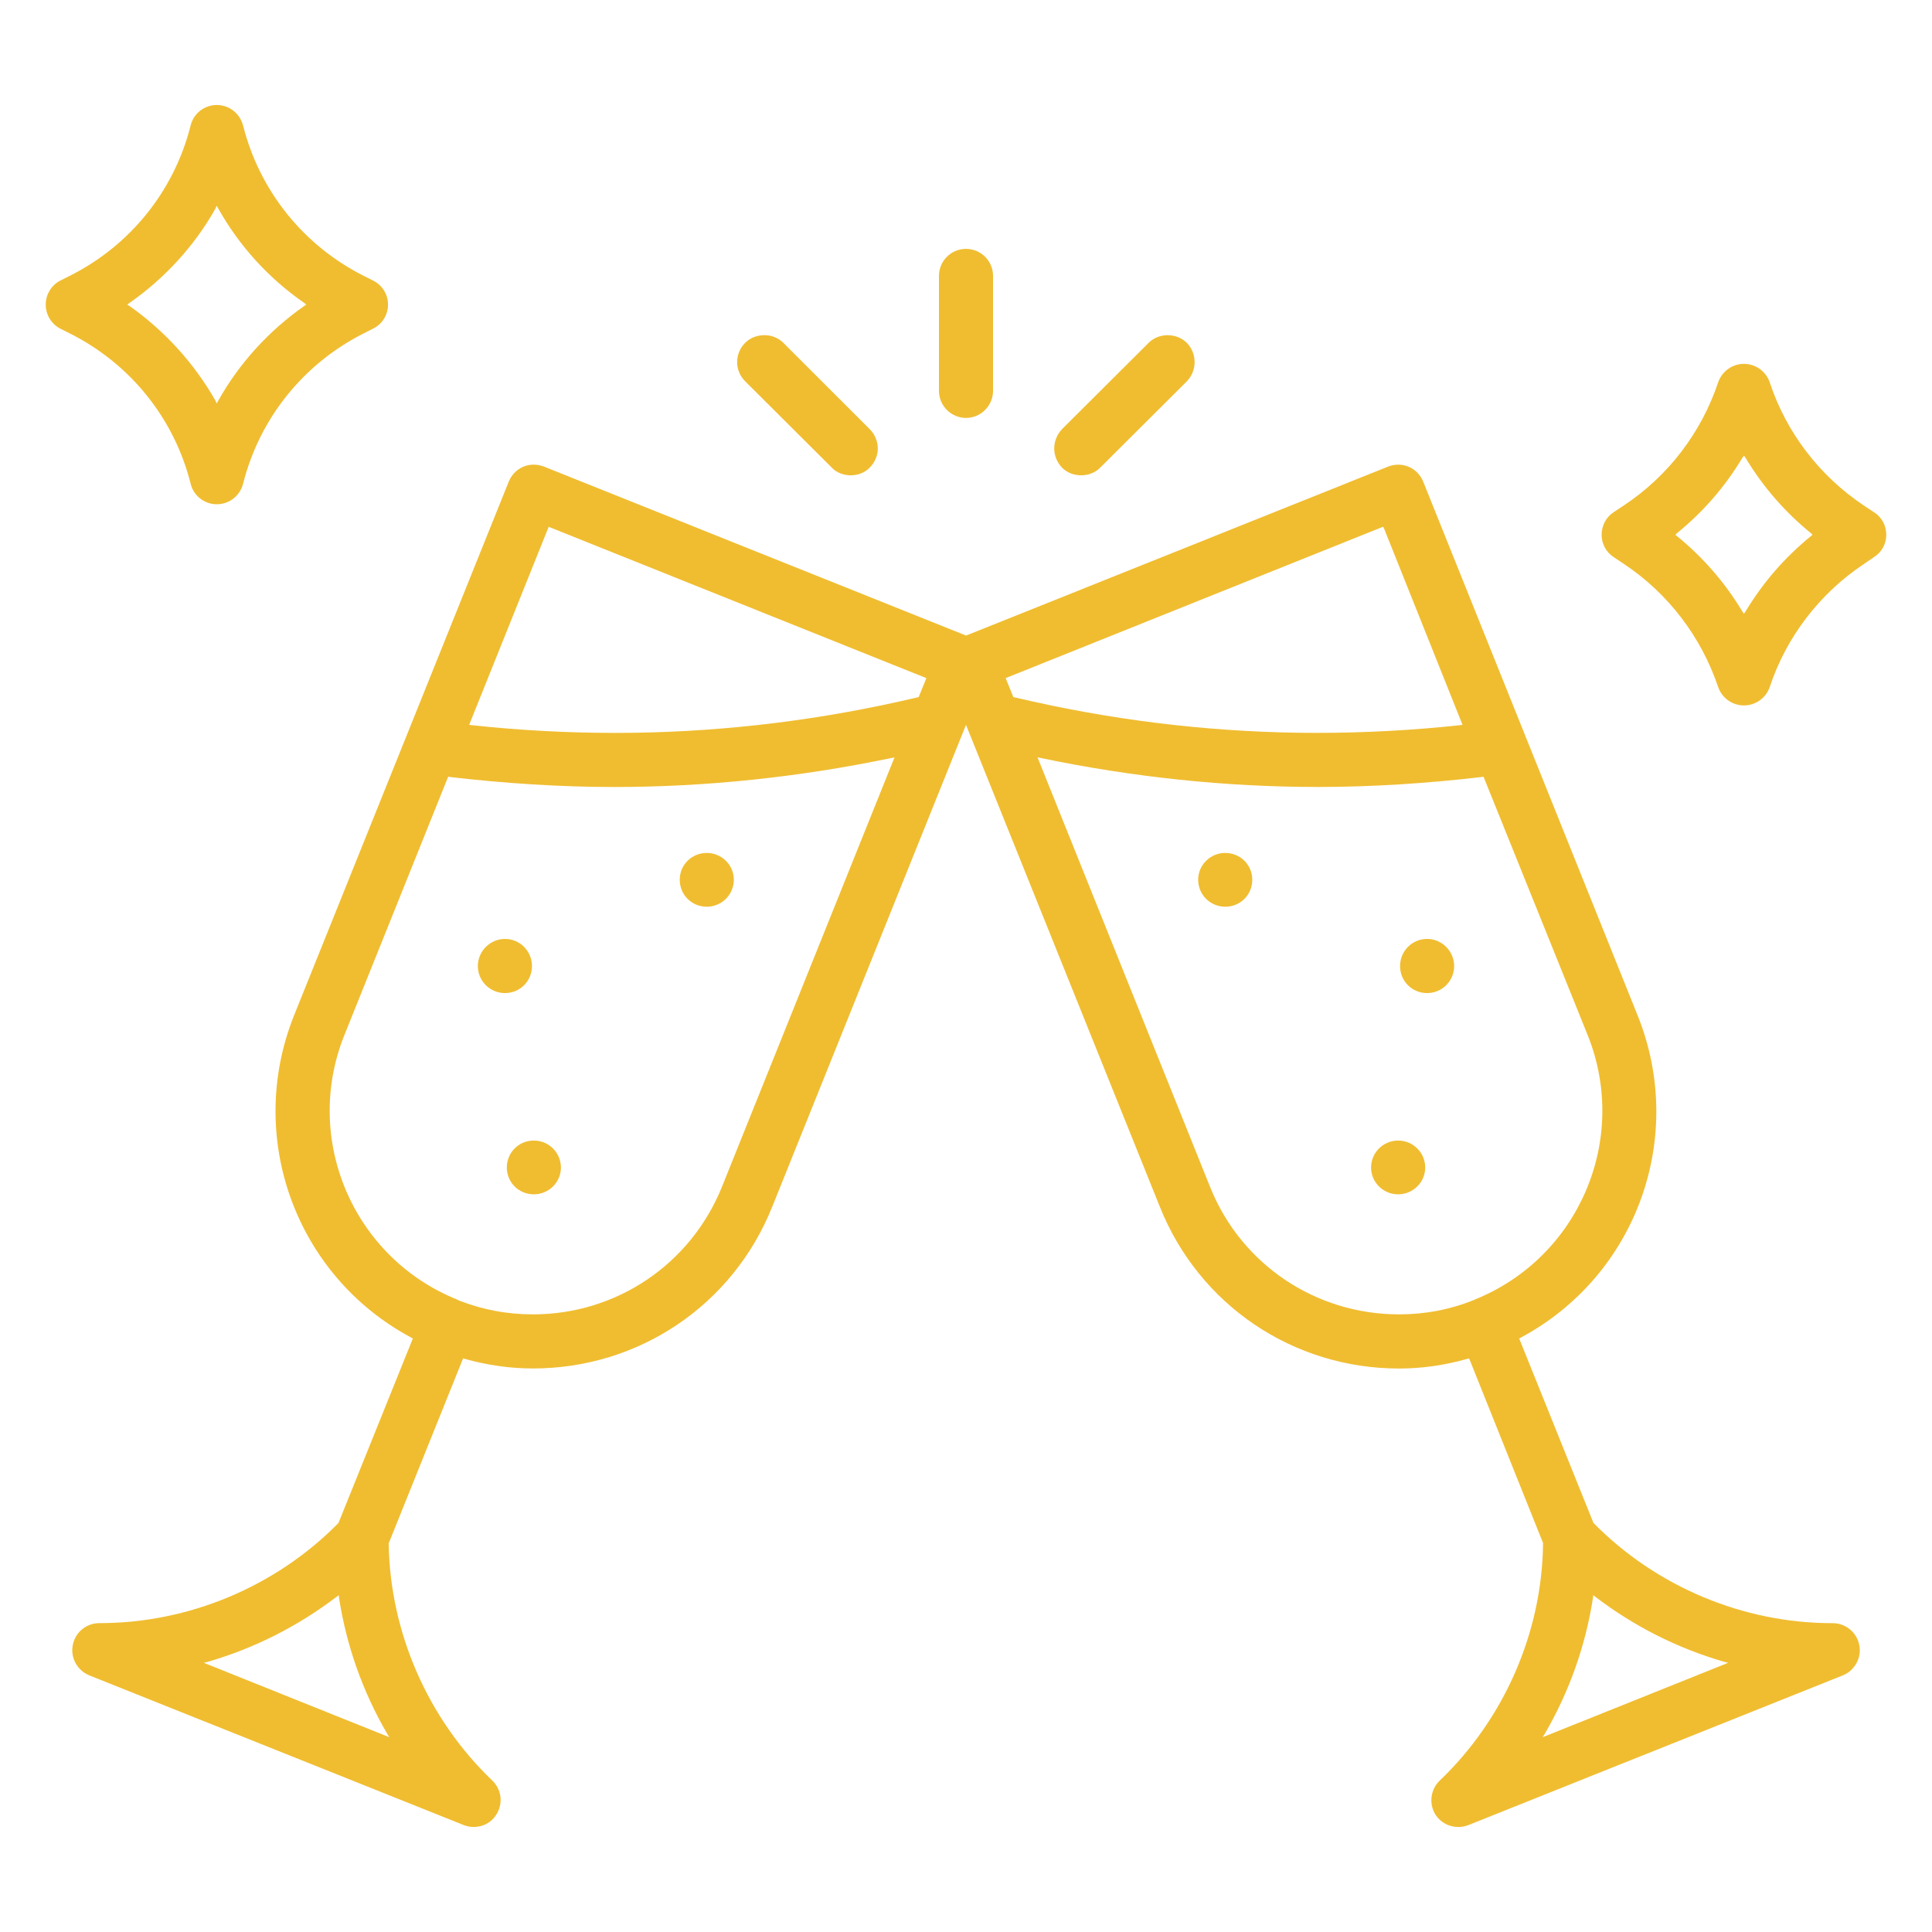 <?xml version="1.0" encoding="utf-8"?>
<!-- Generator: Adobe Illustrator 16.0.0, SVG Export Plug-In . SVG Version: 6.00 Build 0)  -->
<!DOCTYPE svg PUBLIC "-//W3C//DTD SVG 1.1//EN" "http://www.w3.org/Graphics/SVG/1.1/DTD/svg11.dtd">
<svg version="1.1" id="圖層_1" xmlns="http://www.w3.org/2000/svg" xmlns:xlink="http://www.w3.org/1999/xlink" x="0px" y="0px"
	 width="60px" height="60px" viewBox="0 0 60 60" enable-background="new 0 0 60 60" xml:space="preserve">
<g>
	<path fill="#F0BD31" d="M16.521,30.001c0-0.461-0.37-0.842-0.84-0.842c-0.46,0-0.841,0.381-0.841,0.842
		c0,0.469,0.381,0.84,0.841,0.84C16.15,30.841,16.521,30.47,16.521,30.001z"/>
	<path fill="#F0BD31" d="M21.95,28.159c0.46,0,0.84-0.369,0.84-0.84c0-0.459-0.38-0.83-0.84-0.83c-0.47,0-0.84,0.371-0.84,0.83
		C21.11,27.79,21.48,28.159,21.95,28.159z"/>
	<path fill="#F0BD31" d="M16.58,35.421c-0.47,0-0.84,0.369-0.84,0.84c0,0.459,0.37,0.83,0.84,0.83c0.46,0,0.84-0.371,0.84-0.83
		C17.42,35.79,17.04,35.421,16.58,35.421z"/>
	<path fill="#F0BD31" d="M44.32,29.159c-0.47,0-0.84,0.381-0.84,0.842c0,0.469,0.37,0.84,0.84,0.84c0.46,0,0.84-0.371,0.84-0.84
		C45.16,29.54,44.78,29.159,44.32,29.159z"/>
	<path fill="#F0BD31" d="M38.05,26.489c-0.46,0-0.84,0.371-0.84,0.83c0,0.471,0.38,0.84,0.84,0.84c0.471,0,0.841-0.369,0.841-0.84
		C38.891,26.86,38.521,26.489,38.05,26.489z"/>
	<path fill="#F0BD31" d="M43.42,35.421c-0.46,0-0.84,0.369-0.84,0.84c0,0.459,0.38,0.83,0.84,0.83s0.841-0.371,0.841-0.83
		C44.261,35.79,43.88,35.421,43.42,35.421z"/>
	<path fill-rule="evenodd" clip-rule="evenodd" fill="#F0BD31" d="M47.91,53.95l0.08-0.131c0.75-1.299,1.25-2.709,1.48-4.189
		l0.01-0.09l0.08,0.061c1.18,0.9,2.52,1.58,3.96,2l0.149,0.039L47.91,53.95z M45.78,40.37c-0.74,0.301-1.53,0.449-2.33,0.449
		c-2.6,0-4.91-1.559-5.87-3.959l-5.359-13.34l0.1,0.02c2.87,0.6,5.77,0.9,8.61,0.9c1.67,0,3.39-0.111,5.1-0.311l0.04-0.01
		l3.24,8.039c1.29,3.23-0.28,6.9-3.511,8.201L45.78,40.37z M31.471,21.649l-0.24-0.59l0.05-0.02l11.67-4.68l0.03,0.049l2.439,6.102
		l-0.069,0.01c-1.48,0.16-2.98,0.24-4.46,0.24c-2.95,0-5.92-0.33-8.801-0.971L31.471,21.649z M28.53,21.649l-0.62,0.141
		c-2.88,0.641-5.85,0.971-8.8,0.971c-1.48,0-2.98-0.08-4.46-0.24l-0.08-0.01l2.47-6.15l11.73,4.699L28.53,21.649z M27.74,23.62
		l-5.32,13.24c-0.97,2.4-3.27,3.959-5.87,3.959c-0.8,0-1.59-0.148-2.34-0.449l-0.01-0.01c-3.229-1.301-4.8-4.971-3.51-8.201
		l3.229-8.039l0.051,0.01c1.71,0.199,3.43,0.311,5.1,0.311c2.84,0,5.74-0.301,8.61-0.9l0.1-0.02L27.74,23.62z M12.09,53.95
		L6.33,51.64l0.15-0.039c1.439-0.42,2.77-1.1,3.96-2l0.08-0.061l0.01,0.09c0.23,1.48,0.73,2.891,1.48,4.189L12.09,53.95z
		 M56.92,50.409H56.9c-2.76,0-5.46-1.129-7.41-3.109l-0.01-0.02l-2.3-5.711l0.05-0.029c3.59-1.92,5.149-6.221,3.63-10L44.2,14.96
		c-0.13-0.32-0.43-0.529-0.78-0.529c-0.1,0-0.21,0.02-0.31,0.059L30,19.739l-0.02-0.01l-13.09-5.24
		c-0.101-0.039-0.21-0.059-0.32-0.059c-0.34,0-0.64,0.209-0.771,0.529L9.13,31.54c-1.51,3.779,0.051,8.08,3.641,10l0.05,0.029
		l-2.31,5.73c-1.95,1.98-4.65,3.109-7.421,3.109H3.08c-0.399,0-0.75,0.291-0.819,0.682c-0.08,0.389,0.14,0.789,0.51,0.939
		l11.63,4.65c0.1,0.039,0.2,0.059,0.31,0.059c0.29,0,0.551-0.139,0.7-0.379c0.22-0.34,0.17-0.781-0.12-1.061
		c-2-1.91-3.18-4.6-3.22-7.369v-0.01l0.01-0.012l2.3-5.719l0.04,0.01c0.71,0.199,1.42,0.301,2.13,0.301
		c3.29,0,6.211-1.971,7.431-5.021L30,22.511l6.021,14.969c1.22,3.051,4.14,5.021,7.43,5.021c0.71,0,1.42-0.102,2.12-0.301l0.05-0.01
		l0.021,0.039l2.279,5.691v0.01c-0.029,2.77-1.21,5.459-3.21,7.369c-0.29,0.279-0.34,0.721-0.13,1.061
		c0.16,0.24,0.42,0.379,0.71,0.379c0.11,0,0.21-0.02,0.311-0.059l11.63-4.65c0.37-0.15,0.59-0.551,0.51-0.939
		C57.67,50.7,57.32,50.409,56.92,50.409z"/>
	<path fill-rule="evenodd" clip-rule="evenodd" fill="#F0BD31" d="M56.24,16.649c-0.81,0.66-1.49,1.441-2.03,2.34l-0.05,0.07
		l-0.05-0.07c-0.54-0.898-1.22-1.68-2.03-2.34l-0.05-0.039l0.05-0.051c0.811-0.66,1.49-1.439,2.03-2.34l0.05-0.07l0.05,0.07
		c0.54,0.9,1.221,1.68,2.03,2.34l0.05,0.051L56.24,16.649z M58.2,15.909l-0.33-0.219c-1.359-0.91-2.399-2.26-2.91-3.82
		c-0.12-0.34-0.439-0.57-0.8-0.57s-0.68,0.23-0.8,0.57c-0.521,1.561-1.55,2.91-2.92,3.82l-0.33,0.219
		c-0.23,0.15-0.37,0.41-0.37,0.701c0,0.279,0.14,0.539,0.37,0.689l0.33,0.221c1.37,0.91,2.399,2.27,2.92,3.82
		c0.12,0.34,0.439,0.568,0.8,0.568s0.68-0.229,0.8-0.568c0.511-1.551,1.551-2.91,2.92-3.82L58.2,17.3
		c0.24-0.15,0.38-0.41,0.38-0.689C58.58,16.319,58.44,16.06,58.2,15.909z"/>
	<path fill-rule="evenodd" clip-rule="evenodd" fill="#F0BD31" d="M3.95,9.46l0.07-0.051c1.09-0.76,2.02-1.77,2.67-2.93l0.04-0.09
		l0.05,0.09c0.65,1.16,1.57,2.17,2.67,2.93L9.511,9.46L9.45,9.501c-1.1,0.77-2.02,1.779-2.67,2.939l-0.05,0.09l-0.04-0.09
		c-0.66-1.16-1.58-2.17-2.67-2.939L3.95,9.46z M5.92,15.021c0.091,0.379,0.431,0.639,0.811,0.639c0.39,0,0.72-0.26,0.819-0.639
		c0.511-2.031,1.881-3.73,3.75-4.67l0.28-0.141c0.29-0.141,0.47-0.43,0.47-0.75s-0.18-0.609-0.47-0.75L11.3,8.569
		C9.431,7.63,8.061,5.931,7.55,3.899C7.45,3.521,7.12,3.261,6.73,3.261c-0.38,0-0.72,0.26-0.811,0.639
		c-0.51,2.031-1.88,3.73-3.76,4.67L1.88,8.71C1.601,8.851,1.42,9.14,1.42,9.46s0.181,0.609,0.46,0.75l0.28,0.141
		C4.04,11.29,5.41,12.989,5.92,15.021z"/>
	<path fill="#F0BD31" d="M30,12.979c0.46,0,0.84-0.379,0.84-0.84v-3.57c0-0.469-0.38-0.84-0.84-0.84s-0.84,0.371-0.84,0.84v3.57
		C29.16,12.601,29.54,12.979,30,12.979z"/>
	<path fill="#F0BD31" d="M25.83,14.521c0.15,0.16,0.37,0.24,0.59,0.24c0.221,0,0.44-0.08,0.591-0.24
		c0.159-0.16,0.25-0.371,0.25-0.59c0-0.23-0.091-0.441-0.25-0.602l-2.681-2.68c-0.16-0.16-0.37-0.24-0.59-0.24
		c-0.229,0-0.44,0.08-0.6,0.24c-0.33,0.33-0.33,0.861,0,1.191L25.83,14.521z"/>
	<path fill="#F0BD31" d="M33.58,14.761c0.22,0,0.431-0.08,0.59-0.24l2.69-2.68c0.32-0.33,0.32-0.861,0-1.191
		c-0.16-0.16-0.37-0.24-0.6-0.24c-0.221,0-0.431,0.08-0.591,0.24l-2.689,2.68c-0.15,0.16-0.24,0.371-0.24,0.602
		c0,0.219,0.09,0.43,0.24,0.59C33.141,14.681,33.351,14.761,33.58,14.761z"/>
</g>
</svg>
